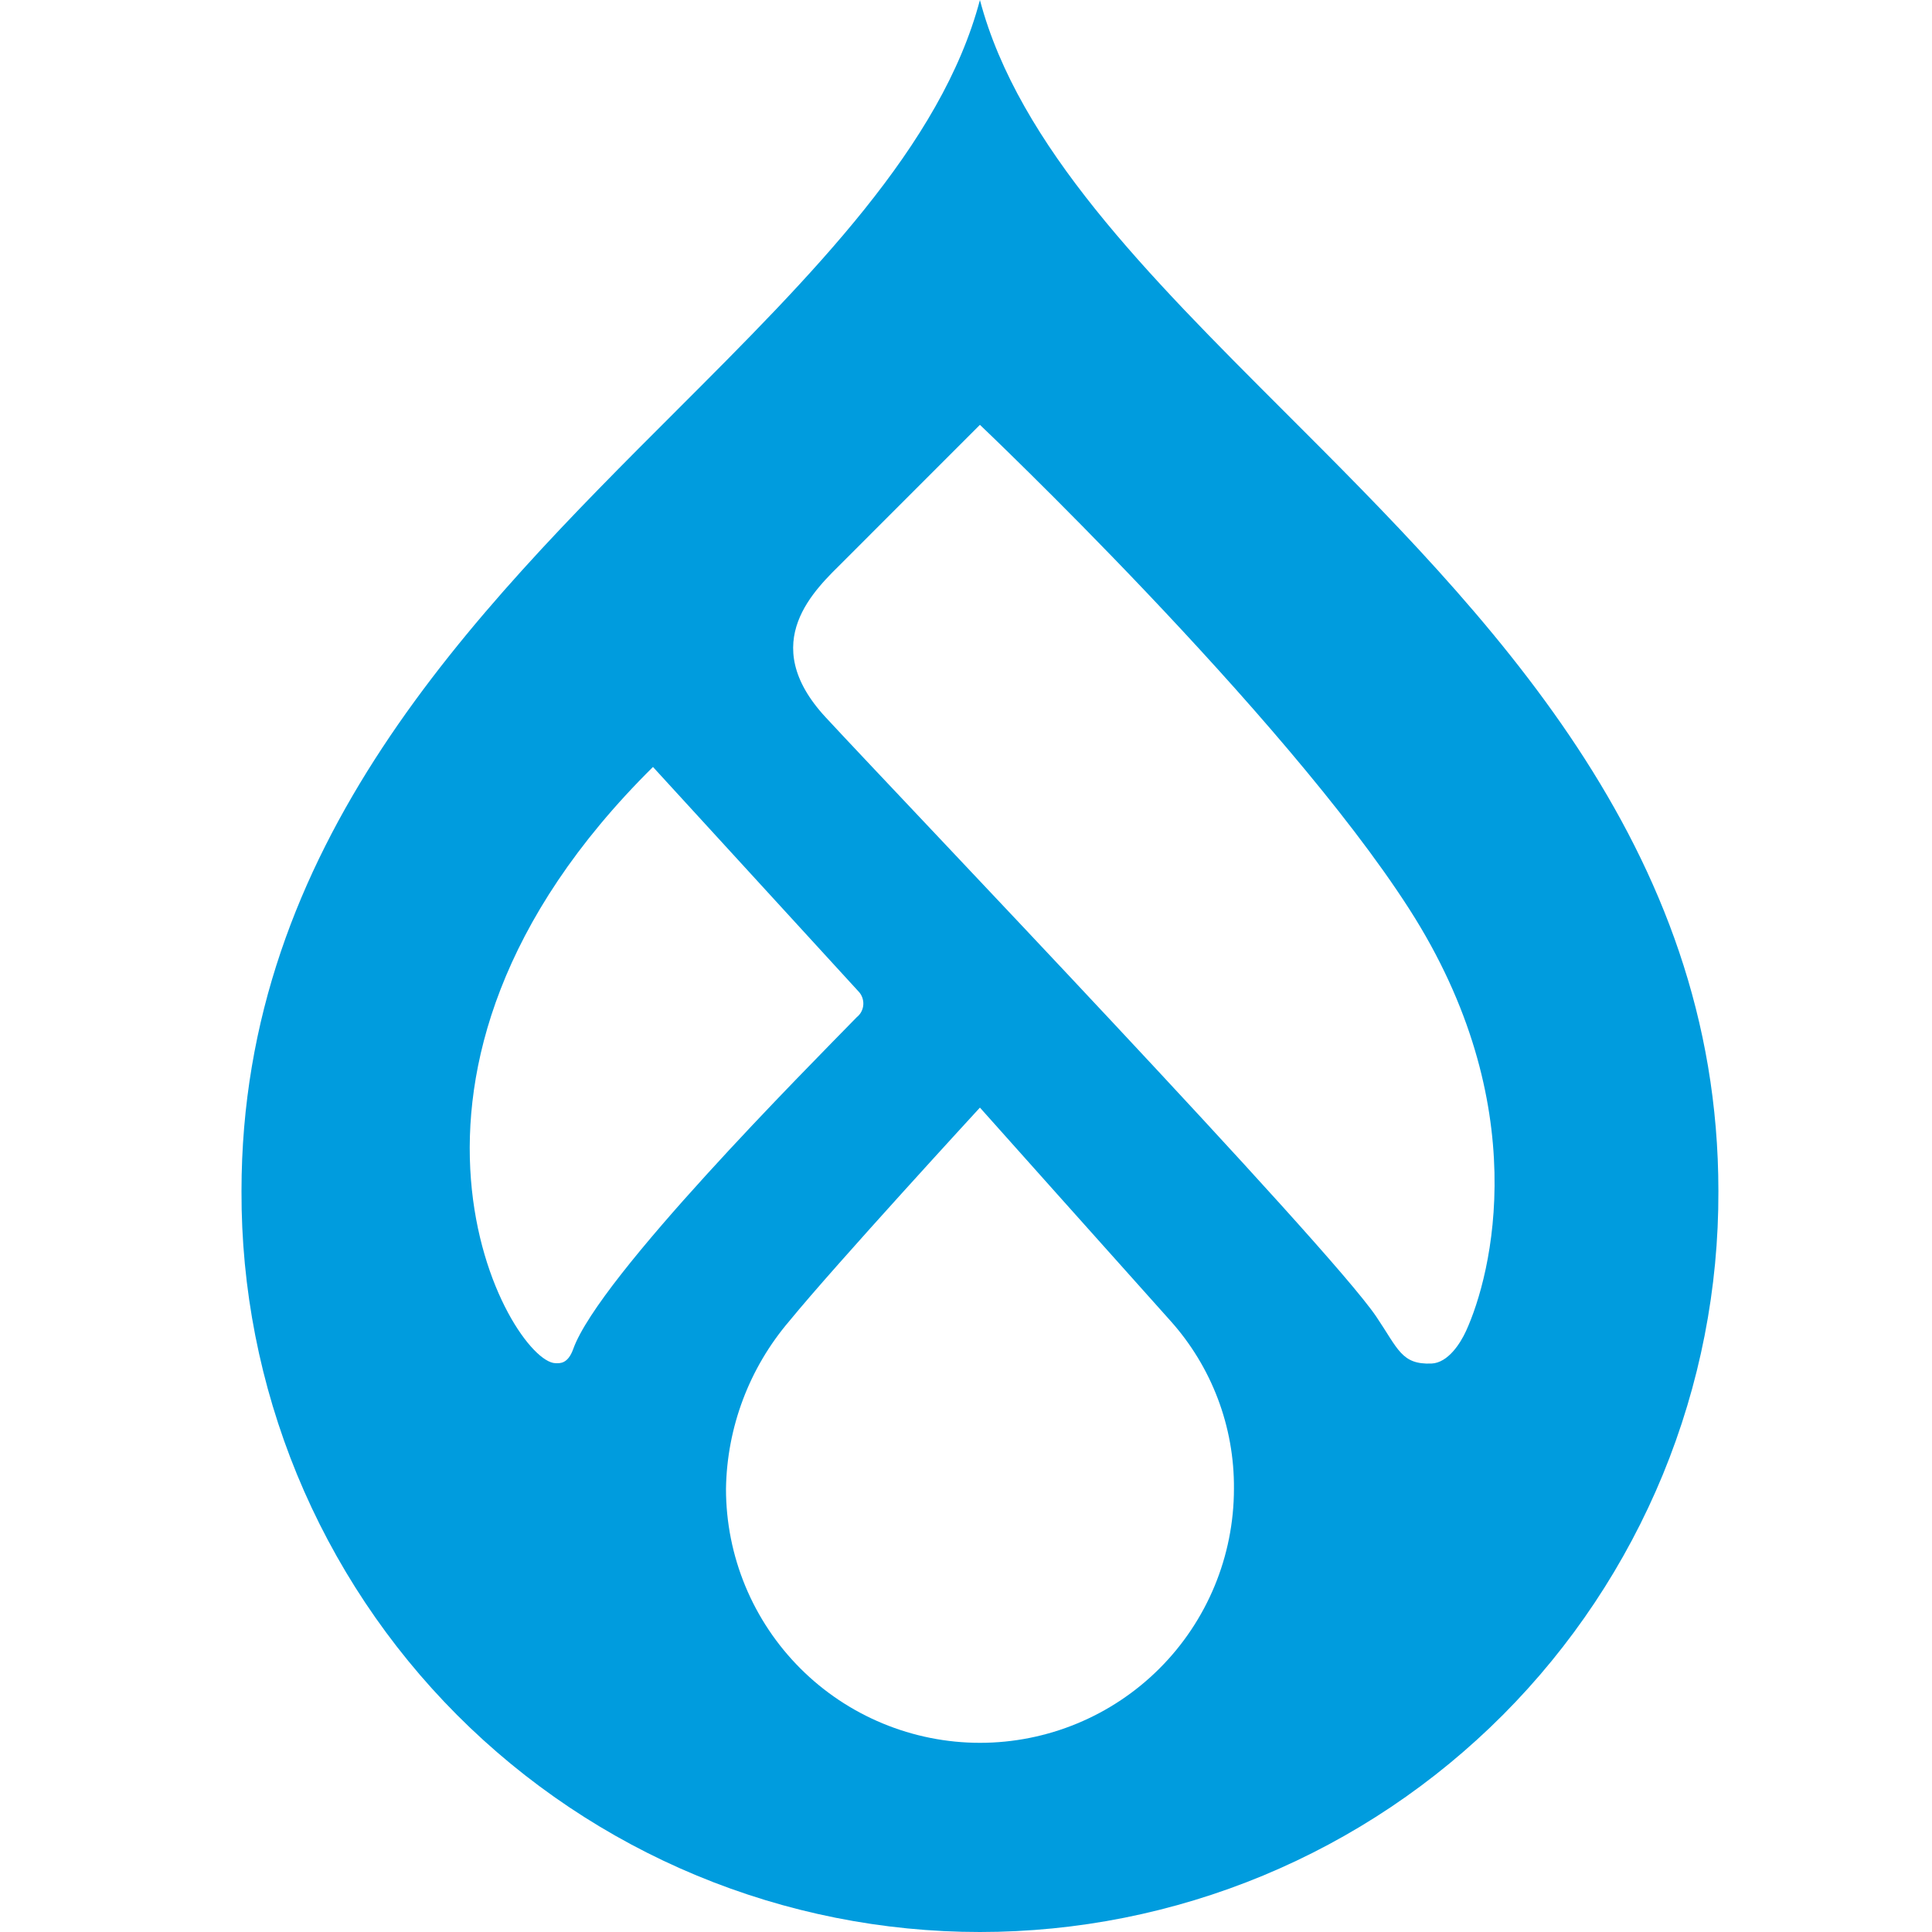 <svg width="48" height="48" viewBox="0 0 48 48" fill="none" xmlns="http://www.w3.org/2000/svg">
<path d="M31.896 10.212C28.523 6.84 25.304 3.625 24.346 0C23.388 3.625 20.169 6.84 16.796 10.212C11.736 15.268 6 20.998 6 29.593C5.992 32.008 6.461 34.4 7.379 36.633C8.298 38.865 9.648 40.895 11.352 42.605C13.057 44.315 15.082 45.672 17.312 46.598C19.542 47.523 21.932 48 24.347 48C26.761 48 29.152 47.523 31.381 46.598C33.611 45.672 35.636 44.315 37.341 42.605C39.045 40.895 40.395 38.865 41.314 36.633C42.232 34.4 42.701 32.008 42.693 29.593C42.693 20.999 36.957 15.268 31.896 10.212ZM13.798 33.868C12.673 33.83 8.521 26.674 16.223 19.055L21.32 24.622C21.364 24.665 21.398 24.717 21.42 24.775C21.442 24.832 21.452 24.893 21.449 24.955C21.446 25.016 21.43 25.076 21.402 25.131C21.374 25.186 21.334 25.234 21.286 25.272C20.07 26.52 14.886 31.718 14.242 33.515C14.109 33.886 13.915 33.872 13.798 33.868H13.798ZM24.347 43.3C23.518 43.3 22.698 43.136 21.932 42.819C21.166 42.502 20.471 42.038 19.885 41.452C19.299 40.866 18.834 40.17 18.517 39.405C18.2 38.639 18.037 37.819 18.037 36.99C18.06 35.46 18.616 33.986 19.61 32.822C20.747 31.431 24.346 27.518 24.346 27.518C24.346 27.518 27.889 31.488 29.074 32.809C30.105 33.956 30.67 35.447 30.657 36.99C30.656 38.663 29.992 40.268 28.808 41.452C27.625 42.635 26.02 43.3 24.347 43.3ZM36.424 33.067C36.288 33.365 35.979 33.861 35.563 33.877C34.821 33.904 34.741 33.523 34.193 32.711C32.988 30.929 22.478 19.944 20.512 17.82C18.783 15.951 20.268 14.634 20.958 13.944C21.822 13.078 24.346 10.555 24.346 10.555C24.346 10.555 31.871 17.695 35.006 22.574C38.141 27.453 37.061 31.674 36.424 33.067Z" fill="#009CDE"/>
</svg>

